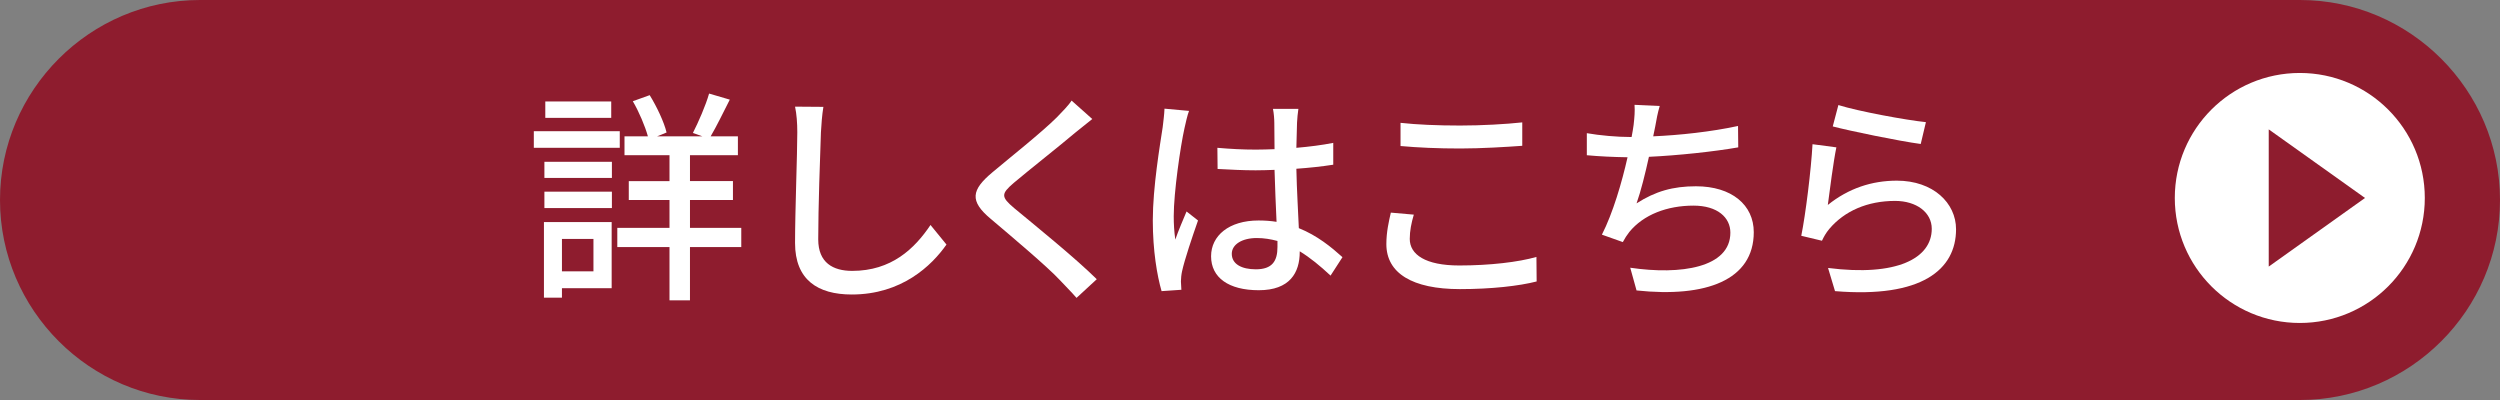 <?xml version="1.0" encoding="UTF-8"?>
<svg xmlns="http://www.w3.org/2000/svg" width="250" height="40" version="1.1" viewBox="0 0 250 40">
  <rect x="0" y="0" width="250" height="40" fill="#808080" stroke="none"/>
  <!-- Generator: Adobe Illustrator 28.7.1, SVG Export Plug-In . SVG Version: 1.2.0 Build 142)  -->
  <g>
    <g id="_レイヤー_1" data-name="レイヤー_1">
      <g>
        <g>
          <path d="M250,20c0,11-9,20-20,20H20C9,40,0,31,0,20S9,0,20,0h210C241,0,250,9,250,20Z" fill="#8e1c2e"/>
          <g>
            <path d="M61.977,14.78h-8.595v-1.663h8.595v1.663ZM61.167,28.82h-4.973v.944h-1.8v-7.557h6.772v6.613h0ZM54.44,16.177h6.75v1.617h-6.75v-1.617ZM54.44,19.169h6.75v1.64h-6.75v-1.64ZM61.122,11.787h-6.592v-1.64h6.593v1.64h0ZM56.195,23.892v3.242h3.15v-3.242h-3.15ZM74.127,24.704h-5.13v5.332h-2.047v-5.332h-5.22v-1.914h5.22v-2.79h-4.072v-1.89h4.072v-2.588h-4.5v-1.89h2.34c-.292-1.035-.877-2.43-1.508-3.51l1.688-.607c.72,1.17,1.44,2.699,1.688,3.734l-.945.383h4.522l-.945-.338c.54-1.058,1.282-2.745,1.62-3.938l2.07.607c-.652,1.283-1.328,2.678-1.913,3.668h2.723v1.89h-4.792v2.588h4.297v1.891h-4.297v2.79h5.13v1.914h0Z" fill="#fff"/>
            <path d="M82.34,10.686c-.135.81-.202,1.755-.247,2.542-.09,2.476-.27,7.605-.27,10.71,0,2.34,1.485,3.15,3.397,3.15,3.915,0,6.232-2.205,7.83-4.59l1.598,1.957c-1.485,2.115-4.478,4.995-9.473,4.995-3.397,0-5.67-1.463-5.67-5.152,0-3.173.225-8.91.225-11.07,0-.922-.067-1.822-.225-2.564l2.835.022Z" fill="#fff"/>
            <path d="M109.228,11.901c-.562.428-1.262,1.035-1.711,1.372-1.484,1.261-4.568,3.69-6.143,5.018-1.283,1.103-1.283,1.396.045,2.521,1.867,1.552,6.076,4.95,8.258,7.109l-2.025,1.868c-.539-.63-1.17-1.238-1.709-1.823-1.215-1.305-4.816-4.342-6.863-6.074-2.16-1.801-1.935-2.903.158-4.658,1.709-1.439,4.949-4.005,6.457-5.512.518-.54,1.17-1.193,1.463-1.665l2.07,1.844Z" fill="#fff"/>
            <path d="M118.903,11.09c-.157.383-.36,1.306-.45,1.71-.405,1.801-1.08,6.436-1.08,8.82,0,.788.045,1.53.157,2.34.315-.922.788-2.002,1.125-2.812l1.147.9c-.585,1.665-1.35,3.938-1.597,5.085-.068.292-.113.742-.113,1.013.022.225.022.562.045.832l-1.979.135c-.45-1.552-.878-4.05-.878-7.064,0-3.33.721-7.561.99-9.338.067-.562.157-1.26.18-1.845l2.453.224ZM133.056,27.561c-1.035-.968-2.048-1.8-3.083-2.431v.068c0,2.069-.989,3.824-4.095,3.824-3.015,0-4.77-1.26-4.77-3.397,0-2.047,1.777-3.577,4.747-3.577.63,0,1.237.045,1.8.135-.067-1.553-.157-3.465-.202-5.197-.63.022-1.26.045-1.89.045-1.283,0-2.498-.067-3.803-.135l-.022-2.115c1.282.112,2.52.18,3.848.18.63,0,1.237-.022,1.867-.045,0-1.103-.022-2.047-.022-2.609,0-.383-.045-.99-.135-1.418h2.542c-.067.45-.112.923-.135,1.373-.022.562-.045,1.507-.067,2.52,1.305-.112,2.542-.27,3.689-.495v2.183c-1.147.18-2.407.315-3.689.405.045,2.228.18,4.229.247,5.939,1.846.743,3.24,1.891,4.365,2.902l-1.192,1.845ZM127.746,24.096c-.676-.181-1.351-.293-2.07-.293-1.485,0-2.498.652-2.498,1.575,0,1.035.99,1.553,2.408,1.553,1.643,0,2.16-.833,2.16-2.228v-.607Z" fill="#fff"/>
            <path d="M141.381,21.463c-.248.854-.405,1.62-.405,2.43,0,1.553,1.553,2.655,4.95,2.655,3.06,0,5.917-.338,7.717-.855l.022,2.453c-1.755.45-4.5.765-7.672.765-4.771,0-7.357-1.598-7.357-4.5,0-1.215.247-2.272.449-3.149l2.296.201ZM140.053,12.284c1.62.18,3.69.27,5.963.27,2.16,0,4.545-.135,6.21-.315v2.341c-1.53.112-4.117.27-6.188.27-2.295,0-4.208-.09-5.985-.247v-2.319Z" fill="#fff"/>
            <path d="M173.825,14.736c-2.452.428-6.029.81-8.932.945-.36,1.643-.811,3.465-1.238,4.657,1.891-1.215,3.646-1.71,5.94-1.71,3.577,0,5.782,1.867,5.782,4.59,0,4.793-4.77,6.57-11.723,5.827l-.63-2.272c5.04.743,10.013,0,10.013-3.51,0-1.508-1.282-2.7-3.69-2.7-2.632,0-4.994.9-6.412,2.633-.247.315-.45.63-.652,1.013l-2.093-.743c1.103-2.159,2.003-5.242,2.565-7.739-1.463-.022-2.857-.09-4.072-.203v-2.205c1.282.226,3.015.383,4.387.383h.09c.091-.473.158-.877.203-1.215.09-.811.135-1.35.09-2.003l2.52.113c-.202.675-.337,1.395-.449,2.047l-.203.99c2.61-.112,5.783-.45,8.482-1.035l.022,2.137Z" fill="#fff"/>
            <path d="M182.781,20.496c2.069-1.665,4.409-2.43,6.907-2.43,3.622,0,5.917,2.228,5.917,4.859,0,4.028-3.42,6.908-12.104,6.188l-.697-2.317c6.885.878,10.372-.967,10.372-3.915,0-1.643-1.53-2.79-3.667-2.79-2.768,0-5.062,1.013-6.57,2.79-.36.428-.562.811-.742,1.193l-2.07-.495c.428-2.093.99-6.638,1.125-9.158l2.385.315c-.293,1.394-.676,4.387-.856,5.76ZM183.838,10.505c2.003.631,6.796,1.508,8.753,1.71l-.518,2.183c-2.183-.292-7.088-1.305-8.798-1.755l.563-2.138Z" fill="#fff"/>
          </g>
        </g>
        <g>
          <circle cx="229.98" cy="19.797" r="12.5" fill="#fff"/>
          <polygon points="236.501 19.797 226.873 12.937 226.873 26.658 236.501 19.797" fill="#8e1c2e"/>
        </g>
      </g>
    </g>
  </g>
</svg>